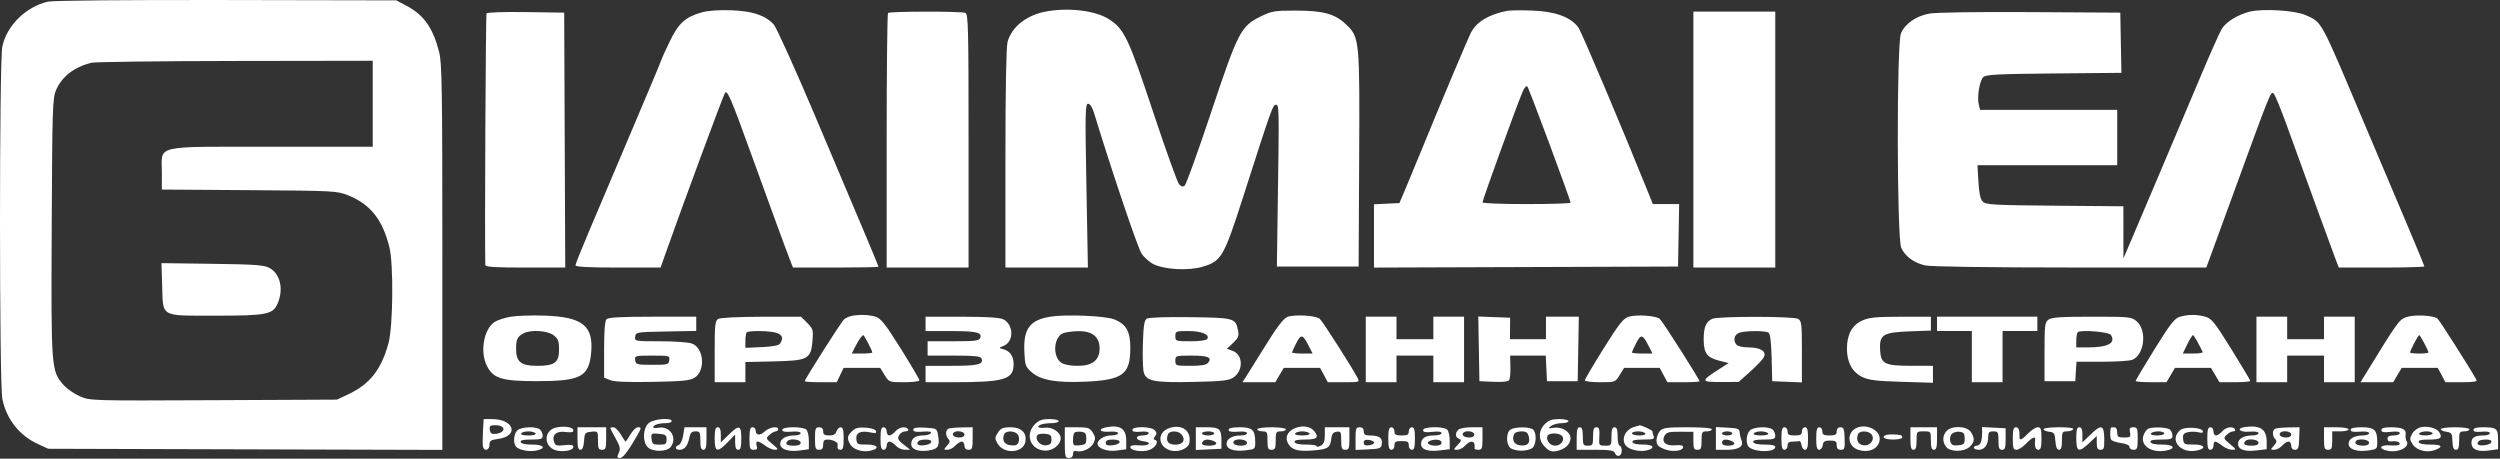 <?xml version="1.0" encoding="UTF-8"?> <svg xmlns="http://www.w3.org/2000/svg" width="1221" height="224" viewBox="0 0 1221 224" fill="none"><rect x="0" y="0" width="1221" height="224" fill="#333333" stroke="none"/><path fill-rule="evenodd" clip-rule="evenodd" d="M23.457 0.793C12.675 3.262 3.338 12.428 1.133 22.708C-0.385 29.79 -0.374 187.549 1.146 194.876C3.202 204.786 9.453 212.688 18.547 216.874L23.547 219.175L119.797 219.454L216.047 219.732V125.598C216.047 43.129 215.852 30.71 214.47 25.379C211.395 13.513 207.039 7.344 198.547 2.832L193.547 0.175L110.547 0.016C61.902 -0.078 25.854 0.244 23.457 0.793ZM342.857 6.01C334.651 8.329 331.372 11.314 327.004 20.444C324.828 24.992 323.047 28.892 323.047 29.111C323.047 29.329 320.408 35.733 317.183 43.341C313.958 50.95 307.609 65.95 303.074 76.675C298.539 87.4 291.728 103.458 287.938 112.36C284.148 121.261 281.047 129.024 281.047 129.61C281.047 130.329 287.796 130.675 301.84 130.675H322.634L325.191 123.425C332.994 101.297 353.444 46.048 354.104 45.31C355.297 43.974 357.113 48.227 366.856 75.175C376.504 101.858 384.416 123.436 386.198 127.925L387.29 130.675H408.168C419.652 130.675 429.047 130.495 429.047 130.274C429.047 129.789 421.804 112.552 398.191 56.847C388.323 33.567 379.191 13.368 377.898 11.961C373.766 7.466 367.523 5.387 357.047 5.019C351.172 4.812 345.757 5.191 342.857 6.01ZM510.391 5.716C501.156 7.544 494.098 13.228 492.091 20.456C491.44 22.799 491.056 43.881 491.053 77.425L491.047 130.675H511.189H531.33L530.597 90.675C529.94 54.863 530.026 50.675 531.416 50.675C532.4 50.675 533.499 52.417 534.414 55.425C542.7 82.67 555.617 120.909 557.501 123.769C558.803 125.745 561.518 128.145 563.533 129.102C569.004 131.697 580.455 132.28 587.241 130.307C596.502 127.615 597.726 125.523 607.059 96.447C621.191 52.421 621.633 51.175 623.13 51.175C624.748 51.175 624.757 51.637 624.065 99.675L623.626 130.175H643.586H663.547L663.811 78.675C664.115 19.418 664.008 18.277 657.605 12.102C652.021 6.717 646.442 5.175 632.547 5.175C622.473 5.176 621.057 5.416 615.729 8.032C606.046 12.786 604.696 15.397 591.515 54.851C585.143 73.923 579.349 90.009 578.64 90.598C577.693 91.383 576.946 91.204 575.829 89.921C574.992 88.961 569.288 73.065 563.152 54.598C551.165 18.521 549.044 14.081 541.516 9.319C534.807 5.074 521.45 3.528 510.391 5.716ZM736.047 5.301C727.225 7.015 721.133 10.674 718.443 15.875C716.901 18.858 703.392 50.939 694.525 72.675C692.17 78.45 688.722 86.775 686.863 91.175L683.484 99.175L677.265 99.473L671.047 99.77V115.229V130.688L745.297 130.431L819.547 130.175L819.823 114.925L820.099 99.675H813.682H807.264L805.755 95.925C792.472 62.926 772.523 15.748 770.872 13.429C767.277 8.38 759.5 5.534 748.245 5.148C742.911 4.965 737.422 5.034 736.047 5.301ZM1098.66 5.726C1092.88 7.175 1087.19 10.707 1085.1 14.137C1084.09 15.808 1079.56 25.95 1075.04 36.675C1063.77 63.428 1045.62 106.278 1040.95 117.175L1037.09 126.175L1037.07 113.463L1037.05 100.752L1003.58 100.463C973.672 100.206 969.936 99.995 968.419 98.477C967.204 97.261 966.59 94.495 966.256 88.727L965.79 80.675H999.919H1034.05V67.175V53.675H1000.57H967.085L966.44 51.104C965.521 47.442 966.797 39.497 968.593 37.699C969.883 36.408 975.162 36.129 1003.11 35.874L1036.1 35.573L1035.82 20.874L1035.55 6.175L991.581 5.914C965.223 5.758 945.439 6.056 942.184 6.657C935.763 7.844 930.393 11.602 928.441 16.275C926.268 21.475 926.399 116.507 928.585 121.114C930.564 125.285 934.79 128.376 940.229 129.63C942.859 130.237 970.553 130.636 1011.06 130.651L1077.57 130.675L1090.45 95.425C1109.51 43.206 1109.08 44.268 1110.54 45.833C1111.22 46.571 1114.06 53.475 1116.84 61.175C1125.8 86 1140.07 125.095 1141.19 127.925L1142.29 130.675H1163.17C1174.65 130.675 1184.05 130.409 1184.05 130.083C1184.05 129.757 1179.81 119.52 1174.64 107.333C1169.46 95.146 1160.29 73.475 1154.25 59.175C1133 8.843 1134.2 11.048 1126.05 7.378C1120.87 5.049 1105.15 4.1 1098.66 5.726ZM237.621 6.555C237.216 7.21 236.69 114.569 237.019 129.425C237.04 130.381 241.63 130.675 256.555 130.675H276.062L275.805 68.425L275.547 6.175L256.869 5.903C246.207 5.748 237.947 6.028 237.621 6.555ZM433.714 6.342C433.347 6.708 433.047 34.833 433.047 68.842V130.675H453.047H473.047V68.782C473.047 13.266 472.884 6.826 471.465 6.282C469.306 5.454 434.547 5.508 433.714 6.342ZM827.047 68.175V130.675H847.047H867.047V68.175V5.675H847.047H827.047V68.175ZM44.547 30.651C36.16 32.807 30.274 37.368 27.4 43.938C25.671 47.891 25.527 52.395 25.255 111.023C24.932 180.356 24.99 181.123 31.066 188.044C32.698 189.902 36.288 192.393 39.045 193.579C44.019 195.719 44.51 195.733 104.302 195.455L164.547 195.175L170.093 192.574C180.635 187.629 186.253 180.481 189.743 167.57C191.984 159.279 192.259 129.02 190.17 120.675C186.803 107.224 180.9 99.792 170.126 95.435C164.685 93.234 163.493 93.171 121.797 92.877L79.047 92.576V84.164C79.047 70.553 74.223 71.675 132.736 71.675H182.047V50.675V29.675L114.797 29.777C77.81 29.834 46.197 30.227 44.547 30.651ZM743.58 44.942C740.336 52.707 724.047 97.667 724.047 98.857C724.047 99.307 733.722 99.675 745.547 99.675C757.372 99.675 767.047 99.37 767.047 98.996C767.047 97.649 746.788 43.152 745.951 42.248C745.449 41.706 744.465 42.825 743.58 44.942ZM79.206 139.564C79.687 155.143 77.955 154.175 105.333 154.175C130.474 154.175 133.348 153.593 135.67 148.035C138.582 141.066 136.843 133.723 131.602 130.85C129.028 129.439 124.634 129.123 103.706 128.847L78.866 128.519L79.206 139.564ZM249.268 154.719C246.365 155.24 242.916 156.37 241.604 157.23C236.278 160.72 234.325 171.722 237.799 178.675C240.903 184.889 245.169 186.178 262.547 186.154C283.544 186.125 287.568 184.024 288.698 172.502C290.009 159.126 284.575 154.76 265.852 154.144C259.634 153.939 252.171 154.198 249.268 154.719ZM415.547 154.399C414.447 154.669 412.984 155.347 412.296 155.906C411.036 156.929 393.047 185.205 393.047 186.162C393.047 186.444 396.564 186.675 400.862 186.675H408.677L410.346 183.175L412.015 179.675H420.949H429.884L432.047 183.175C434.205 186.666 434.229 186.675 441.629 186.675C445.709 186.675 449.047 186.262 449.047 185.758C449.047 185.254 444.965 178.311 439.975 170.331C432.682 158.666 430.3 155.61 427.826 154.748C424.705 153.66 419.19 153.503 415.547 154.399ZM513.159 154.637C503.056 156.236 499.812 160.492 500.283 171.529C500.573 178.331 500.832 179.094 503.739 181.691C508.197 185.675 515.932 187.053 530.187 186.404C548.458 185.572 552.047 182.856 552.047 169.86C552.047 161.915 550.102 158.431 544.315 156.014C540.204 154.296 520.747 153.436 513.159 154.637ZM628.814 154.771C626.844 155.535 623.805 159.506 617.921 169.003C613.433 176.247 609.099 183.187 608.289 184.425L606.817 186.675H614.833H622.849L624.914 183.175L626.98 179.675H635.856H644.732L646.617 183.175L648.502 186.675H656.31C664.087 186.675 664.113 186.666 662.945 184.425C660.228 179.213 645.872 156.775 644.555 155.682C642.609 154.066 632.188 153.463 628.814 154.771ZM795.416 154.705C792.815 155.507 790.739 158.142 783.166 170.256C778.15 178.278 774.047 185.254 774.047 185.758C774.047 186.262 777.385 186.675 781.465 186.675C788.865 186.675 788.889 186.666 791.047 183.175L793.21 179.675H801.901H810.592L812.477 183.175L814.362 186.675H822.204C826.518 186.675 830.047 186.478 830.047 186.237C830.047 185.243 811.986 156.87 810.644 155.756C808.701 154.143 799.334 153.496 795.416 154.705ZM1064.55 154.747C1062.09 155.479 1059.88 158.315 1052.3 170.532C1047.21 178.723 1043.05 185.706 1043.05 186.05C1043.05 186.394 1046.44 186.675 1050.58 186.675H1058.11L1060.18 183.175L1062.24 179.675H1071.05H1079.85L1081.91 183.175L1083.98 186.675H1091.51C1095.66 186.675 1099.05 186.394 1099.05 186.05C1099.05 185.706 1094.88 178.728 1089.8 170.543C1081.57 157.311 1080.16 155.552 1077.05 154.674C1072.89 153.5 1068.66 153.525 1064.55 154.747ZM1175.12 154.922C1171.7 156.176 1170.95 157.224 1155.18 182.925L1152.88 186.675H1160.87H1168.85L1170.91 183.175L1172.98 179.675H1181.79H1190.59L1192.48 183.175L1194.36 186.675H1202.26C1208.29 186.675 1210 186.379 1209.46 185.425C1205.76 178.871 1191.47 156.442 1190.47 155.613C1188.48 153.956 1178.94 153.527 1175.12 154.922ZM296.247 155.875C295.431 156.691 295.047 161.448 295.047 170.754V184.432L297.953 185.636C299.962 186.468 306.381 186.737 318.75 186.507C333.698 186.23 337.079 185.888 339.298 184.433C344.723 180.873 343.761 169.817 337.847 167.755C336.143 167.161 329.159 166.675 322.328 166.675C310.02 166.675 309.911 166.655 310.227 164.425C310.54 162.222 310.858 162.169 325.297 161.898L340.047 161.622V158.148V154.675H318.747C303.514 154.675 297.105 155.017 296.247 155.875ZM350.797 155.755C349.254 156.654 349.047 158.541 349.047 171.725V186.675H356.547H364.047V181.751V176.826L378.022 176.501C394.79 176.11 396.073 175.413 396.83 166.278C397.253 161.177 397.058 160.532 394.244 157.718L391.201 154.675L371.874 154.705C360.616 154.723 351.816 155.161 350.797 155.755ZM452.047 158.175V161.675L464.297 161.69C476.998 161.706 479.767 162.356 478.724 165.074C478.206 166.424 476.146 166.675 465.578 166.675H453.047V170.175V173.675H465.94C475.971 173.675 478.95 173.981 479.362 175.053C480.485 177.979 477.694 178.675 464.847 178.675H452.047V182.675V186.675H465.4C490.667 186.675 495.047 185.363 495.047 177.791C495.047 173.786 493.141 171.237 489.547 170.436C487.763 170.038 487.841 169.868 490.269 168.868C495.269 166.807 495.116 158.534 490.03 155.961C488.318 155.095 482.035 154.7 469.797 154.69L452.047 154.675V158.175ZM560.047 155.62C558.909 156.363 558.464 159.164 558.203 167.231C558.014 173.078 558.145 179.383 558.493 181.241C559.419 186.174 563.111 186.965 583.169 186.531C596.805 186.236 600.1 185.872 602.326 184.412C607.33 181.132 607.191 173.31 602.094 171.387L599.231 170.306L602.261 167.475C604.83 165.076 605.193 164.154 604.647 161.423C603.43 155.339 602.935 155.201 581.264 154.908C569.601 154.75 560.934 155.041 560.047 155.62ZM667.047 170.675V186.675H674.547H682.047V180.175V173.675H691.047H700.047V180.175V186.675H707.547H715.047V170.675V154.675H707.547H700.047V160.175V165.675H691.047H682.047V160.175V154.675H674.547H667.047V170.675ZM722.271 170.382L722.547 186.175L729.457 186.474C733.953 186.669 736.621 186.365 737.091 185.603C737.489 184.96 737.754 182.012 737.681 179.054L737.547 173.675H746.249H754.952L755.249 179.925L755.547 186.175H763.047H770.547L770.822 170.425L771.098 154.675H763.072H755.047V160.175V165.675H746.254H737.462L737.504 160.425L737.547 155.175L729.771 154.882L721.996 154.59L722.271 170.382ZM836.362 155.682C833.237 156.941 832.042 159.78 832.079 165.859C832.119 172.496 833.691 174.64 839.624 176.146L844.267 177.325L839.234 180.555C830.54 186.134 830.641 186.612 840.515 186.575L849.171 186.543L854.859 181.448C857.987 178.646 860.976 175.474 861.501 174.4C862.86 171.616 859.802 169.675 854.056 169.675C851.521 169.675 848.907 169.135 848.247 168.475C846.445 166.673 846.801 163.877 848.981 162.71C851.225 161.509 861.972 161.34 863.762 162.478C864.571 162.992 865.073 167.085 865.262 174.713L865.547 186.175L872.797 186.469L880.047 186.763V171.754C880.047 157.939 879.893 156.663 878.113 155.71C875.748 154.445 839.494 154.42 836.362 155.682ZM909.471 156.57C904.523 158.818 902.046 163.407 902.049 170.326C902.051 176.938 904.636 181.731 909.477 184.093C912.66 185.647 916.318 186.1 928.727 186.477L944.047 186.943V182.809V178.675L933.797 178.66C920.415 178.641 918.644 177.779 918.252 171.097C917.803 163.459 919.575 162.317 932.627 161.834L943.047 161.448V158.062V154.675L928.297 154.697C916.109 154.715 912.839 155.04 909.471 156.57ZM946.047 158.175V161.675H954.547H963.047V174.175V186.675H970.547H978.047V174.175V161.675H986.547H995.047V158.175V154.675H970.547H946.047V158.175ZM1000.49 156.093C998.723 157.382 998.547 158.809 998.547 171.843V186.175H1006.05H1013.55L1013.85 181.425L1014.16 176.675H1026.54C1033.35 176.675 1040 176.262 1041.33 175.758C1047.32 173.479 1048.75 161.397 1043.55 156.927C1041.03 154.76 1040.21 154.675 1021.68 154.675C1006.64 154.675 1002 154.985 1000.49 156.093ZM1102.05 170.675V186.675H1109.55H1117.05V180.175V173.675H1126.05H1135.05V180.175V186.675H1142.55H1150.05V170.675V154.675H1142.55H1135.05V160.175V165.675H1126.05H1117.05V160.175V154.675H1109.55H1102.05V170.675ZM255.547 162.87C252.62 164.53 252.079 165.702 252.062 170.425C252.04 176.749 254.435 178.675 262.324 178.675C270.921 178.675 273.047 177.092 273.047 170.691C273.047 166.62 272.614 165.48 270.412 163.748C267.44 161.409 259.001 160.911 255.547 162.87ZM364.714 162.342C364.347 162.708 364.047 164.556 364.047 166.448V169.887L372.089 169.522C377.821 169.261 380.402 168.728 381.074 167.666C382.649 165.174 382.173 163.673 379.482 162.65C376.585 161.549 365.733 161.322 364.714 162.342ZM519.282 162.712C514.574 164.603 513.935 174.082 518.309 177.146C519.661 178.093 522.709 178.675 526.315 178.675C533.551 178.675 537.047 175.906 537.047 170.175C537.047 164.581 533.512 161.659 526.842 161.738C523.93 161.773 520.528 162.211 519.282 162.712ZM574.047 164.175C574.047 166.618 574.218 166.675 581.488 166.675C586.023 166.675 589.207 166.225 589.641 165.523C590.96 163.388 586.826 161.675 580.356 161.675C574.293 161.675 574.047 161.773 574.047 164.175ZM1014.8 162.249C1014.38 162.667 1014.05 164.508 1014.05 166.342V169.675H1019.42C1029.59 169.675 1033.48 167.616 1030.97 163.558C1030.06 162.079 1016.08 160.948 1014.8 162.249ZM420.294 164.925C419.746 165.613 418.554 167.638 417.646 169.425L415.996 172.675H421.021C423.785 172.675 426.047 172.432 426.047 172.135C426.047 171.335 422.065 163.675 421.649 163.675C421.453 163.675 420.843 164.238 420.294 164.925ZM633.085 167.6C631.964 169.797 631.047 171.838 631.047 172.135C631.047 172.432 633.306 172.675 636.067 172.675H641.088L639.082 168.743C636.263 163.218 635.404 163.054 633.085 167.6ZM799.085 167.6C797.964 169.797 797.047 171.838 797.047 172.135C797.047 172.432 799.306 172.675 802.067 172.675H807.088L805.082 168.743C802.263 163.218 801.404 163.054 799.085 167.6ZM1068.26 168.175L1066.07 172.675H1071.12C1073.89 172.675 1076 172.337 1075.8 171.925C1073.5 167.152 1071.48 163.675 1071.02 163.675C1070.7 163.675 1069.46 165.7 1068.26 168.175ZM1179.07 167.635C1177.96 169.813 1177.05 171.838 1177.05 172.135C1177.05 172.432 1179.07 172.675 1181.55 172.675C1184.02 172.675 1186.05 172.432 1186.05 172.135C1186.05 171.219 1182.03 163.675 1181.55 163.675C1181.29 163.675 1180.18 165.457 1179.07 167.635ZM310.227 175.925C310.528 178.044 311.012 178.175 318.547 178.175C326.082 178.175 326.566 178.044 326.867 175.925C327.177 173.741 326.934 173.675 318.547 173.675C310.16 173.675 309.917 173.741 310.227 175.925ZM574.047 176.175C574.047 178.616 574.222 178.675 581.425 178.675C586.664 178.675 589.152 178.253 590.011 177.219C592.184 174.6 590.09 173.675 581.988 173.675C574.184 173.675 574.047 173.718 574.047 176.175ZM235.886 210.556C235.699 213.79 235.692 217.165 235.87 218.056C236.381 220.612 239.047 219.983 239.047 217.307C239.047 215.28 239.654 214.857 243.262 214.373C253.62 212.984 251.168 204.728 240.386 204.69L236.225 204.675L235.886 210.556ZM316.931 206.568C314.002 208.94 313.659 215.716 316.333 218.389C318.79 220.847 325.797 220.737 327.644 218.211C330.964 213.671 327.143 207.85 321.545 208.92C320.171 209.183 319.047 209.058 319.047 208.643C319.047 207.553 321.761 206.675 325.129 206.675C326.734 206.675 328.047 206.225 328.047 205.675C328.047 203.856 319.425 204.548 316.931 206.568ZM505.502 207.13C500.301 212.33 503.426 220.075 510.726 220.075C514.386 220.075 518.047 217.069 518.047 214.064C518.047 211.207 514.022 208.459 510.449 208.876C506.929 209.287 505.855 208.347 508.629 207.282C509.499 206.948 511.749 206.675 513.629 206.675C515.509 206.675 517.047 206.225 517.047 205.675C517.047 205.125 515.002 204.675 512.502 204.675C509.009 204.675 507.388 205.243 505.502 207.13ZM754.502 207.13C751.207 210.424 751.253 214.972 754.613 218.332C756.676 220.395 757.791 220.776 760.298 220.275C764.336 219.467 767.047 216.964 767.047 214.043C767.047 210.904 762.938 208.317 758.895 208.911C756.044 209.329 755.917 209.243 757.584 208.024C758.599 207.282 760.918 206.675 762.738 206.675C764.558 206.675 766.047 206.225 766.047 205.675C766.047 205.125 764.002 204.675 761.502 204.675C758.009 204.675 756.388 205.243 754.502 207.13ZM239.231 209.925C239.48 211.661 240.119 212.111 242.029 211.896C247.261 211.307 247.166 207.675 241.918 207.675C239.367 207.675 238.957 208.018 239.231 209.925ZM271.252 208.902C265.962 210.273 265.408 217.123 270.394 219.513C273.696 221.095 280.047 220.266 280.047 218.253C280.047 217.27 278.893 217.051 275.652 217.416C271.798 217.85 271.172 217.645 270.569 215.745C269.482 212.321 271.798 210.378 276.256 210.976C278.949 211.337 280.047 211.111 280.047 210.193C280.047 208.534 275.34 207.842 271.252 208.902ZM540.547 208.635C535.996 209.484 536.961 211.178 541.797 210.829C544.355 210.644 546.047 210.951 546.047 211.599C546.047 212.191 544.504 212.675 542.618 212.675C539.381 212.675 536.047 214.729 536.047 216.723C536.047 218.995 540.769 220.675 545.378 220.043L550.047 219.403V215.162C550.047 209.421 547.119 207.409 540.547 208.635ZM571.12 209.054C564.997 211.093 565.368 218.188 571.692 220.002C575.433 221.075 580.338 219.118 580.873 216.338C582.004 210.465 577.34 206.981 571.12 209.054ZM632.392 209.15C628.518 210.806 627.338 213.943 629.403 217.096C631.247 219.91 634.485 220.627 642.195 219.928C648.649 219.343 649.711 218.58 650.209 214.175C650.459 211.954 651.131 211.092 652.797 210.855C654.849 210.564 655.047 210.939 655.047 215.105C655.047 219.008 655.339 219.675 657.047 219.675C658.805 219.675 659.047 219.008 659.047 214.175V208.675H653.047H647.047V212.64C647.047 215.581 646.531 216.881 645.047 217.675C643.947 218.264 643.047 218.373 643.047 217.917C643.047 217.462 640.728 217.109 637.894 217.132C634.636 217.159 632.583 216.716 632.311 215.925C632 215.023 633.434 214.675 637.464 214.675C643.295 214.675 644.332 213.673 641.797 210.486C639.962 208.179 635.985 207.614 632.392 209.15ZM798.547 208.394C794.071 209.485 791.696 214.002 793.833 217.362C795.107 219.367 800.115 220.753 803.67 220.086C808.802 219.123 807.908 217.038 802.396 217.112C799.524 217.151 797.58 216.697 797.313 215.925C797 215.021 798.454 214.675 802.571 214.675C807.349 214.675 808.164 214.421 807.654 213.093C807.32 212.223 807.047 211.142 807.047 210.691C807.047 210.045 801.051 207.327 800.648 207.791C800.592 207.855 799.647 208.126 798.547 208.394ZM907.271 208.788C901.821 210.804 901.989 217.841 907.531 219.67C913.022 221.482 918.047 218.896 918.047 214.259C918.047 210.11 911.998 207.039 907.271 208.788ZM1096.8 208.486C1091.95 209.053 1093.58 211.227 1098.55 210.832C1101.37 210.607 1103.05 210.883 1103.05 211.574C1103.05 212.18 1101.67 212.675 1099.98 212.675C1095.89 212.675 1093.05 214.313 1093.05 216.675C1093.05 219.526 1096.14 220.688 1101.92 220.004L1107.05 219.396V215.727C1107.05 209.766 1104.03 207.639 1096.8 208.486ZM1182.58 208.612C1180.8 208.954 1179.03 210.232 1178.14 211.813C1176.82 214.168 1176.84 214.714 1178.35 217.013C1180.32 220.028 1185.32 221.283 1189.31 219.766C1193.54 218.155 1192.56 217.085 1186.89 217.132C1183.64 217.159 1181.58 216.716 1181.31 215.925C1181 215.023 1182.43 214.675 1186.46 214.675C1192.02 214.675 1193.08 213.855 1191.26 210.988C1190.09 209.143 1185.85 207.983 1182.58 208.612ZM252.618 210.246C250.739 212.126 250.545 217.035 252.297 218.415C254.295 219.988 258.598 220.715 261.949 220.045C267.044 219.026 265.674 217.084 259.894 217.132C256.636 217.159 254.583 216.716 254.311 215.925C254 215.023 255.434 214.675 259.464 214.675C264.174 214.675 265.047 214.393 265.047 212.875C265.047 211.885 264.507 210.535 263.847 209.875C262.096 208.124 254.489 208.375 252.618 210.246ZM282.047 214.175C282.047 218.3 282.408 219.675 283.49 219.675C284.472 219.675 285.03 218.319 285.24 215.425C285.528 211.436 285.746 211.156 288.797 210.862C292.035 210.549 292.047 210.566 292.047 215.112C292.047 219.008 292.339 219.675 294.047 219.675C295.805 219.675 296.047 219.008 296.047 214.175V208.675H289.047H282.047V214.175ZM298.047 209.049C298.047 209.255 299.229 211.538 300.674 214.123C302.867 218.047 303.118 219.223 302.195 221.249C301.251 223.322 301.349 223.675 302.868 223.675C304.003 223.675 306.163 221.141 308.846 216.662C313.593 208.737 313.614 208.675 311.513 208.675C310.67 208.675 309.05 210.25 307.914 212.175C306.779 214.1 305.713 215.675 305.547 215.675C305.381 215.675 304.315 214.1 303.18 212.175C302.044 210.25 300.424 208.675 299.581 208.675C298.737 208.675 298.047 208.843 298.047 209.049ZM333.657 212.713C333.302 214.934 332.344 217.007 331.529 217.32C329.429 218.126 329.689 219.675 331.925 219.675C334.341 219.675 335.875 217.783 336.666 213.83C337.161 211.353 337.807 210.675 339.672 210.675C341.82 210.675 342.047 211.105 342.047 215.175C342.047 218.508 342.436 219.675 343.547 219.675C344.699 219.675 345.047 218.397 345.047 214.175V208.675H339.675H334.303L333.657 212.713ZM349.047 214.175C349.047 220.877 350.31 221.229 355.433 215.954L359.047 212.233V215.954C359.047 218.595 359.482 219.675 360.547 219.675C361.699 219.675 362.047 218.397 362.047 214.175C362.047 207.559 361.065 207.275 355.839 212.378L352.047 216.081V212.378C352.047 209.753 351.61 208.675 350.547 208.675C349.395 208.675 349.047 209.953 349.047 214.175ZM366.047 214.175C366.047 219.068 366.275 219.675 368.114 219.675C369.727 219.675 370.042 219.235 369.547 217.675C369.161 216.46 369.367 215.675 370.072 215.675C370.71 215.675 372.376 216.575 373.774 217.675C375.173 218.775 377.269 219.663 378.432 219.648C380.302 219.624 380.162 219.302 377.227 216.867C373.993 214.184 373.956 214.067 375.806 212.393C376.85 211.448 378.232 210.675 378.876 210.675C379.52 210.675 380.047 210.225 380.047 209.675C380.047 207.895 375.74 208.615 373.435 210.78C371.122 212.953 369.047 212.64 369.047 210.116C369.047 209.323 368.372 208.675 367.547 208.675C366.395 208.675 366.047 209.953 366.047 214.175ZM382.047 209.932C382.047 210.809 383.41 211.081 386.547 210.832C389.372 210.607 391.047 210.883 391.047 211.574C391.047 212.18 389.667 212.675 387.981 212.675C383.853 212.675 381.047 214.318 381.047 216.735C381.047 219.419 384.992 220.781 390.558 220.018L395.047 219.403V215.239C395.047 212.949 394.507 210.535 393.847 209.875C392.197 208.225 382.047 208.275 382.047 209.932ZM398.047 214.175C398.047 219.008 398.289 219.675 400.047 219.675C401.514 219.675 402.047 219.008 402.047 217.175C402.047 215.245 402.56 214.678 404.297 214.69C406.678 214.707 409.276 215.967 409.132 217.037C408.864 219.042 409.203 219.675 410.547 219.675C411.699 219.675 412.047 218.397 412.047 214.175C412.047 210.068 411.684 208.675 410.614 208.675C409.826 208.675 408.896 209.575 408.547 210.675C408.102 212.076 407.034 212.675 404.98 212.675C402.714 212.675 402.047 212.22 402.047 210.675C402.047 209.342 401.38 208.675 400.047 208.675C398.289 208.675 398.047 209.342 398.047 214.175ZM416.1 210.622C413.77 212.952 413.604 213.98 415.108 216.789C416.529 219.444 420.793 220.945 424.787 220.196C429.929 219.231 428.87 217.038 423.297 217.112C418.877 217.171 418.526 216.99 418.239 214.511C417.873 211.349 420.39 210.152 425.188 211.206C427.553 211.725 428.179 211.566 427.837 210.53C427.569 209.715 425.55 209.054 422.771 208.872C419.18 208.637 417.696 209.026 416.1 210.622ZM430.047 214.175C430.047 218.397 430.395 219.675 431.547 219.675C432.38 219.675 433.047 218.786 433.047 217.675C433.047 216.575 433.652 215.675 434.392 215.675C435.132 215.675 436.552 216.575 437.547 217.675C438.542 218.775 440.525 219.67 441.952 219.664L444.547 219.653L441.3 217.093C438.599 214.965 438.226 214.209 439.085 212.605C439.653 211.543 441.028 210.675 442.141 210.675C443.254 210.675 443.887 210.225 443.547 209.675C442.517 208.009 439.133 208.552 437.315 210.675C436.373 211.775 435.028 212.675 434.325 212.675C433.622 212.675 433.047 211.775 433.047 210.675C433.047 209.564 432.38 208.675 431.547 208.675C430.395 208.675 430.047 209.953 430.047 214.175ZM446.047 209.882C446.047 210.823 447.344 211.086 450.675 210.821C453.888 210.566 455.092 210.793 454.616 211.564C454.238 212.175 452.471 212.675 450.688 212.675C447.081 212.675 445.047 214.177 445.047 216.84C445.047 219.473 448.328 220.735 453.373 220.044C458.274 219.372 459.123 217.953 458.078 212.175C457.558 209.298 457.299 209.163 451.791 208.875C447.576 208.655 446.047 208.923 446.047 209.882ZM463.297 209.337C461.719 209.974 461.677 212.905 463.223 214.451C464.125 215.353 463.972 216.1 462.568 217.651C460.788 219.619 460.793 219.675 462.737 219.675C463.837 219.675 465.552 218.775 466.547 217.675C467.542 216.575 468.962 215.675 469.702 215.675C470.442 215.675 471.047 216.575 471.047 217.675C471.047 219.008 471.714 219.675 473.047 219.675C474.805 219.675 475.047 219.008 475.047 214.175V208.675L469.797 208.754C466.91 208.797 463.985 209.06 463.297 209.337ZM487.38 211.29C485.849 213.626 485.822 214.184 487.127 216.509C490.301 222.164 500.185 221.316 500.872 215.329C501.356 211.111 498.626 208.675 493.415 208.675C489.858 208.675 488.79 209.138 487.38 211.29ZM520.047 216.175C520.047 223.008 520.225 223.675 522.047 223.675C523.348 223.675 524.047 223.008 524.047 221.769C524.047 220.433 524.58 220.002 525.827 220.328C528.637 221.062 532.966 218.947 534.201 216.236C535.109 214.243 535.004 213.259 533.666 211.216C532.19 208.964 531.322 208.675 526.024 208.675H520.047V216.175ZM553.047 209.951C553.047 210.837 554.27 211.111 557.047 210.846C559.531 210.61 561.047 210.884 561.047 211.57C561.047 212.178 559.659 212.675 557.964 212.675C554.138 212.675 554.481 215.031 558.374 215.491C563.031 216.043 561.356 217.901 556.547 217.518C553.492 217.276 552.047 217.55 552.047 218.372C552.047 220.103 558.063 220.999 561.333 219.756C564.358 218.606 566.152 215.543 564.185 214.888C563.251 214.576 563.238 214.15 564.128 213.078C565.017 212.006 564.998 211.321 564.047 210.175C562.452 208.253 553.047 208.062 553.047 209.951ZM584.047 214.223V219.77L590.297 219.473L596.547 219.175V215.175C596.547 209.532 595.608 208.675 589.425 208.675H584.047V214.223ZM600.047 209.932C600.047 210.809 601.41 211.081 604.547 210.832C607.372 210.607 609.047 210.883 609.047 211.574C609.047 212.18 607.667 212.675 605.981 212.675C601.853 212.675 599.047 214.318 599.047 216.735C599.047 219.391 602.547 220.598 608.348 219.945C612.932 219.428 613.047 219.331 613.047 215.979C613.047 209.99 611.691 208.675 605.512 208.675C601.79 208.675 600.047 209.076 600.047 209.932ZM614.047 209.675C614.047 210.225 615.172 210.675 616.547 210.675C618.843 210.675 619.047 211.042 619.047 215.175C619.047 219.008 619.343 219.675 621.047 219.675C622.751 219.675 623.047 219.008 623.047 215.175C623.047 211.042 623.251 210.675 625.547 210.675C626.922 210.675 628.047 210.225 628.047 209.675C628.047 209.104 625.047 208.675 621.047 208.675C617.047 208.675 614.047 209.104 614.047 209.675ZM662.047 214.223V219.77L668.297 219.473C674.023 219.2 674.575 218.975 674.884 216.788C675.291 213.914 673.65 212.711 669.297 212.69C666.719 212.678 666.047 212.262 666.047 210.675C666.047 209.342 665.38 208.675 664.047 208.675C662.287 208.675 662.047 209.342 662.047 214.223ZM678.047 214.175C678.047 218.397 678.395 219.675 679.547 219.675C680.38 219.675 681.047 218.786 681.047 217.675C681.047 215.718 681.502 215.425 684.547 215.425C687.592 215.425 688.047 215.718 688.047 217.675C688.047 218.786 688.714 219.675 689.547 219.675C690.699 219.675 691.047 218.397 691.047 214.175C691.047 209.953 690.699 208.675 689.547 208.675C688.714 208.675 688.047 209.564 688.047 210.675C688.047 212.294 687.38 212.675 684.547 212.675C681.714 212.675 681.047 212.294 681.047 210.675C681.047 209.564 680.38 208.675 679.547 208.675C678.395 208.675 678.047 209.953 678.047 214.175ZM695.047 210.052C695.047 211.093 696.147 211.305 699.547 210.922C702.525 210.586 704.047 210.797 704.047 211.545C704.047 212.187 702.405 212.675 700.247 212.675C696.122 212.675 694.047 214.069 694.047 216.84C694.047 219.532 697.253 220.675 702.921 220.004L708.047 219.396V215.236C708.047 212.947 707.507 210.535 706.847 209.875C705.104 208.132 695.047 208.283 695.047 210.052ZM712.247 209.875C710.582 211.54 710.748 213.623 712.601 214.334C713.921 214.841 713.819 215.288 711.927 217.303C709.756 219.613 709.751 219.675 711.718 219.675C712.828 219.675 714.552 218.775 715.547 217.675C718.338 214.592 720.747 215.244 720.165 218.925C720.1 219.337 720.947 219.675 722.047 219.675C723.805 219.675 724.047 219.008 724.047 214.175V208.675H718.747C715.832 208.675 712.907 209.215 712.247 209.875ZM737.797 209.755C735.543 211.068 735.462 216.945 737.673 218.78C738.568 219.522 740.986 220.13 743.047 220.13C745.108 220.13 747.526 219.522 748.421 218.78C750.319 217.205 750.586 211.614 748.847 209.875C747.393 208.421 740.222 208.343 737.797 209.755ZM770.047 214.175V219.675H779.078C786.184 219.675 788.233 219.995 788.685 221.175C789.631 223.639 792.047 222.921 792.047 220.175C792.047 218.8 791.597 217.675 791.047 217.675C790.497 217.675 790.047 215.65 790.047 213.175C790.047 209.842 789.658 208.675 788.547 208.675C787.436 208.675 787.047 209.842 787.047 213.175C787.047 217.533 786.95 217.675 783.97 217.675C781.129 217.675 780.907 217.426 781.072 214.425C781.347 209.388 781.158 208.675 779.547 208.675C778.436 208.675 778.047 209.842 778.047 213.175C778.047 217.308 777.843 217.675 775.547 217.675C773.251 217.675 773.047 217.308 773.047 213.175C773.047 209.842 772.658 208.675 771.547 208.675C770.395 208.675 770.047 209.953 770.047 214.175ZM810.702 210.504C809.792 211.51 809.047 213.558 809.047 215.055C809.047 217.236 809.764 218.077 812.651 219.283C816.538 220.907 822.047 220.342 822.047 218.319C822.047 217.536 820.731 217.248 818.241 217.485C813.6 217.928 811.319 215.905 812.973 212.814C813.872 211.134 815.05 210.83 820.542 210.862L827.047 210.9V215.287C827.047 219.008 827.351 219.675 829.047 219.675C830.751 219.675 831.047 219.008 831.047 215.175C831.047 211.042 831.251 210.675 833.547 210.675C834.922 210.675 836.047 210.225 836.047 209.675C836.047 209.065 831.432 208.675 824.202 208.675C813.997 208.675 812.128 208.928 810.702 210.504ZM838.047 214.125V219.675H843.425C849.299 219.675 851.823 217.989 850.515 214.938C850.1 213.968 849.712 212.275 849.653 211.175C849.562 209.457 848.737 209.133 843.797 208.875L838.047 208.575V214.125ZM854.618 210.246C852.738 212.127 852.546 217.027 854.297 218.437C857.532 221.043 867.047 220.921 867.047 218.274C867.047 217.509 865.221 217.105 861.894 217.132C858.636 217.159 856.583 216.716 856.311 215.925C856 215.023 857.434 214.675 861.464 214.675C866.174 214.675 867.047 214.393 867.047 212.875C867.047 211.885 866.507 210.535 865.847 209.875C864.096 208.124 856.489 208.375 854.618 210.246ZM870.047 214.175C870.047 218.397 870.395 219.675 871.547 219.675C872.38 219.675 873.047 218.786 873.047 217.675C873.047 216.208 873.714 215.675 875.547 215.675C876.922 215.675 878.384 215.562 878.797 215.425C879.21 215.288 879.691 216.187 879.867 217.425C880.042 218.663 880.83 219.675 881.617 219.675C882.684 219.675 883.047 218.278 883.047 214.175C883.047 209.953 882.699 208.675 881.547 208.675C880.714 208.675 880.047 209.564 880.047 210.675C880.047 212.294 879.38 212.675 876.547 212.675C873.714 212.675 873.047 212.294 873.047 210.675C873.047 209.564 872.38 208.675 871.547 208.675C870.395 208.675 870.047 209.953 870.047 214.175ZM887.047 214.175C887.047 218.278 887.41 219.675 888.477 219.675C889.264 219.675 890.052 218.663 890.227 217.425C890.484 215.619 891.188 215.175 893.797 215.175C896.501 215.175 897.047 215.553 897.047 217.425C897.047 219.018 897.639 219.675 899.072 219.675C900.883 219.675 901.079 219.091 900.918 214.175C900.767 209.56 900.441 208.675 898.893 208.675C897.714 208.675 897.047 209.397 897.047 210.675C897.047 212.294 896.38 212.675 893.547 212.675C890.714 212.675 890.047 212.294 890.047 210.675C890.047 209.564 889.38 208.675 888.547 208.675C887.395 208.675 887.047 209.953 887.047 214.175ZM933.047 214.175C933.047 218.397 933.395 219.675 934.547 219.675C935.658 219.675 936.047 218.508 936.047 215.175C936.047 210.699 936.066 210.675 939.547 210.675C943.028 210.675 943.047 210.699 943.047 215.175C943.047 218.508 943.436 219.675 944.547 219.675C945.699 219.675 946.047 218.397 946.047 214.175V208.675H939.547H933.047V214.175ZM950.702 210.504C948.678 212.741 948.582 215.657 950.45 218.211C952.344 220.802 959.121 220.823 961.967 218.247C964.448 216.002 964.597 213.905 962.49 210.898C960.456 207.994 953.193 207.751 950.702 210.504ZM968.047 211.543C968.047 215.518 967.13 217.675 965.44 217.675C964.674 217.675 964.047 218.125 964.047 218.675C964.047 219.225 965.156 219.675 966.512 219.675C969.272 219.675 971.047 217.157 971.047 213.241C971.047 211.171 971.53 210.675 973.547 210.675C975.843 210.675 976.047 211.042 976.047 215.175C976.047 218.794 976.39 219.675 977.797 219.675C979.241 219.675 979.547 218.758 979.547 214.425V209.175L973.797 208.875L968.047 208.575V211.543ZM983.047 214.175C983.047 218.819 983.329 219.675 984.86 219.675C985.857 219.675 987.966 218.325 989.547 216.675C992.583 213.506 994.242 212.85 993.972 214.925C993.581 217.941 994.156 219.675 995.547 219.675C996.699 219.675 997.047 218.397 997.047 214.175C997.047 209.531 996.765 208.675 995.234 208.675C994.237 208.675 992.128 210.025 990.547 211.675C987.453 214.905 986.242 215.405 986.316 213.425C986.44 210.081 985.916 208.675 984.547 208.675C983.395 208.675 983.047 209.953 983.047 214.175ZM998.047 209.609C998.047 210.122 999.284 210.685 1000.8 210.859C1003.26 211.142 1003.58 211.622 1003.85 215.425C1004.06 218.319 1004.62 219.675 1005.6 219.675C1006.65 219.675 1007.05 218.429 1007.05 215.175C1007.05 211.071 1007.26 210.675 1009.49 210.675C1010.83 210.675 1012.21 210.225 1012.55 209.675C1012.94 209.042 1010.39 208.675 1005.61 208.675C1001.45 208.675 998.047 209.095 998.047 209.609ZM1014.05 214.175C1014.05 220.798 1015.28 221.207 1020.48 216.307L1024.05 212.939V216.307C1024.05 218.934 1024.46 219.675 1025.92 219.675C1027.54 219.675 1027.79 218.916 1027.72 214.175C1027.62 207.44 1026.26 207.085 1020.84 212.378L1017.05 216.081V212.378C1017.05 209.753 1016.61 208.675 1015.55 208.675C1014.39 208.675 1014.05 209.953 1014.05 214.175ZM1030.96 208.925C1030.47 210.415 1030.53 213.841 1031.07 214.716C1031.45 215.327 1033.62 216.077 1035.9 216.382C1038.47 216.727 1040.05 217.458 1040.05 218.307C1040.05 219.059 1040.95 219.675 1042.05 219.675C1043.8 219.675 1044.05 219.008 1044.05 214.175C1044.05 209.241 1043.83 208.675 1041.93 208.675C1040.21 208.675 1039.9 209.145 1040.29 211.175C1040.72 213.441 1040.45 213.675 1037.41 213.675C1034.49 213.675 1034.05 213.346 1034.05 211.175C1034.05 209.619 1033.48 208.675 1032.55 208.675C1031.72 208.675 1031.01 208.788 1030.96 208.925ZM1049.23 209.359C1048.51 209.648 1047.48 211.023 1046.96 212.415C1045 217.553 1050.74 221.487 1058.05 220.025C1063.06 219.022 1061.62 217.085 1055.89 217.132C1052.64 217.159 1050.58 216.716 1050.31 215.925C1050 215.023 1051.43 214.675 1055.46 214.675C1060.17 214.675 1061.05 214.393 1061.05 212.875C1061.05 211.885 1060.51 210.535 1059.85 209.875C1058.66 208.685 1051.76 208.349 1049.23 209.359ZM1064.98 209.93C1059.22 214.521 1064.58 221.603 1072.67 220.086C1077.85 219.114 1076.89 217.038 1071.3 217.112C1066.85 217.171 1066.53 216.999 1066.23 214.46C1065.98 212.257 1066.4 211.623 1068.48 211.101C1069.89 210.748 1072.22 210.752 1073.64 211.11C1075.53 211.583 1076.13 211.406 1075.82 210.469C1075.25 208.745 1066.99 208.334 1064.98 209.93ZM1078.05 214.175C1078.05 218.397 1078.39 219.675 1079.55 219.675C1080.38 219.675 1081.05 218.786 1081.05 217.675C1081.05 216.575 1081.44 215.675 1081.91 215.675C1082.39 215.675 1083.92 216.575 1085.32 217.675C1086.72 218.775 1088.9 219.675 1090.17 219.675C1092.32 219.675 1092.26 219.497 1089.12 216.881C1085.97 214.247 1085.88 213.989 1087.48 212.381C1088.42 211.443 1089.86 210.675 1090.68 210.675C1091.5 210.675 1091.89 210.225 1091.55 209.675C1090.52 208.009 1087.13 208.552 1085.31 210.675C1084.37 211.775 1083.03 212.675 1082.32 212.675C1081.62 212.675 1081.05 211.775 1081.05 210.675C1081.05 209.564 1080.38 208.675 1079.55 208.675C1078.39 208.675 1078.05 209.953 1078.05 214.175ZM1111.3 209.337C1109.72 209.974 1109.68 212.905 1111.22 214.451C1112.12 215.353 1111.97 216.1 1110.57 217.651C1108.79 219.619 1108.79 219.675 1110.74 219.675C1111.84 219.675 1113.55 218.775 1114.55 217.675C1115.54 216.575 1116.96 215.675 1117.7 215.675C1118.44 215.675 1119.05 216.575 1119.05 217.675C1119.05 218.953 1119.71 219.675 1120.89 219.675C1122.44 219.675 1122.77 218.79 1122.92 214.175L1123.1 208.675L1117.82 208.754C1114.92 208.797 1111.98 209.06 1111.3 209.337ZM1135.05 214.175C1135.05 219.008 1135.29 219.675 1137.05 219.675C1138.75 219.675 1139.05 219.008 1139.05 215.175V210.675H1143.05C1145.25 210.675 1147.05 210.225 1147.05 209.675C1147.05 209.119 1144.38 208.675 1141.05 208.675H1135.05V214.175ZM1148.05 209.932C1148.05 210.809 1149.41 211.081 1152.55 210.832C1155.37 210.607 1157.05 210.883 1157.05 211.574C1157.05 212.18 1155.67 212.675 1153.98 212.675C1149.85 212.675 1147.05 214.318 1147.05 216.735C1147.05 219.419 1150.99 220.781 1156.56 220.018C1160.88 219.425 1161.05 219.279 1161.05 215.973C1161.05 209.99 1159.69 208.675 1153.51 208.675C1149.79 208.675 1148.05 209.076 1148.05 209.932ZM1163.05 210.052C1163.05 211.093 1164.15 211.305 1167.55 210.922C1170.52 210.586 1172.05 210.797 1172.05 211.545C1172.05 212.166 1170.7 212.675 1169.05 212.675C1167.01 212.675 1166.05 213.17 1166.05 214.219C1166.05 215.068 1166.61 215.69 1167.3 215.6C1170.06 215.242 1172.05 215.734 1172.05 216.776C1172.05 217.467 1170.37 217.743 1167.55 217.518C1162.2 217.093 1161.21 219.239 1166.31 220.196C1171.65 221.198 1177.18 218.29 1175.38 215.425C1174.95 214.738 1174.74 213.326 1174.91 212.287C1175.34 209.694 1173.39 208.708 1167.8 208.69C1164.42 208.679 1163.05 209.074 1163.05 210.052ZM1192.05 209.609C1192.05 210.122 1193.28 210.685 1194.78 210.859C1196.71 211.081 1197.55 211.769 1197.61 213.175C1197.87 218.703 1198.16 219.675 1199.55 219.675C1200.66 219.675 1201.05 218.508 1201.05 215.175C1201.05 211.042 1201.25 210.675 1203.55 210.675C1204.92 210.675 1206.05 210.225 1206.05 209.675C1206.05 209.104 1203.05 208.675 1199.05 208.675C1195.2 208.675 1192.05 209.095 1192.05 209.609ZM1208.05 209.951C1208.05 210.837 1209.27 211.111 1212.05 210.846C1214.53 210.61 1216.05 210.884 1216.05 211.57C1216.05 212.178 1214.73 212.675 1213.13 212.675C1208.7 212.675 1207.05 213.649 1207.05 216.247C1207.05 219.464 1209.98 220.783 1215.47 220.031L1220.05 219.403V214.646C1220.05 209.236 1219.33 208.675 1212.46 208.675C1209.55 208.675 1208.05 209.109 1208.05 209.951ZM254.547 211.675C254.173 212.28 255.556 212.675 258.047 212.675C260.538 212.675 261.921 212.28 261.547 211.675C261.207 211.125 259.632 210.675 258.047 210.675C256.462 210.675 254.887 211.125 254.547 211.675ZM465.741 211.314C464.607 212.448 466.097 213.675 468.606 213.675C470.109 213.675 471.047 213.099 471.047 212.175C471.047 210.678 467.029 210.027 465.741 211.314ZM490.431 212.117C489.27 215.142 490.513 217.17 493.72 217.482C496.201 217.723 497.019 217.339 497.544 215.684C497.915 214.516 497.676 212.933 497.007 212.127C495.454 210.255 491.148 210.248 490.431 212.117ZM524.76 211.296C524.368 211.688 524.047 213.312 524.047 214.905C524.047 217.571 524.306 217.777 527.297 217.488C530.172 217.211 530.547 216.829 530.547 214.175C530.547 211.708 530.097 211.122 528.01 210.879C526.614 210.716 525.151 210.904 524.76 211.296ZM570.431 212.117C569.186 215.361 570.482 217.175 574.047 217.175C577.848 217.175 579.234 214.81 577.007 212.127C575.454 210.255 571.148 210.248 570.431 212.117ZM587.047 211.675C587.047 212.225 588.397 212.675 590.047 212.675C591.697 212.675 593.047 212.225 593.047 211.675C593.047 211.125 591.697 210.675 590.047 210.675C588.397 210.675 587.047 211.125 587.047 211.675ZM632.547 211.675C632.173 212.28 633.556 212.675 636.047 212.675C638.538 212.675 639.921 212.28 639.547 211.675C639.207 211.125 637.632 210.675 636.047 210.675C634.462 210.675 632.887 211.125 632.547 211.675ZM714.741 211.314C713.607 212.448 715.097 213.675 717.606 213.675C719.109 213.675 720.047 213.099 720.047 212.175C720.047 210.678 716.029 210.027 714.741 211.314ZM739.431 212.117C738.321 215.01 739.522 217.17 742.427 217.503C746.072 217.921 747.474 216.511 746.655 213.248C746.14 211.196 745.399 210.675 742.997 210.675C741.296 210.675 739.743 211.303 739.431 212.117ZM797.047 211.675C797.047 212.225 798.649 212.675 800.606 212.675C802.724 212.675 803.915 212.27 803.547 211.675C803.207 211.125 801.606 210.675 799.988 210.675C798.37 210.675 797.047 211.125 797.047 211.675ZM841.047 211.675C841.047 212.225 842.172 212.675 843.547 212.675C844.922 212.675 846.047 212.225 846.047 211.675C846.047 211.125 844.922 210.675 843.547 210.675C842.172 210.675 841.047 211.125 841.047 211.675ZM856.547 211.675C856.173 212.28 857.556 212.675 860.047 212.675C862.538 212.675 863.921 212.28 863.547 211.675C863.207 211.125 861.632 210.675 860.047 210.675C858.462 210.675 856.887 211.125 856.547 211.675ZM907.431 212.117C906.352 214.929 907.524 217.17 910.238 217.485C913.546 217.868 915.935 214.45 913.994 212.111C912.451 210.252 908.145 210.256 907.431 212.117ZM953.129 212.076C952.425 212.924 952.173 214.496 952.55 215.684C953.075 217.34 953.893 217.723 956.382 217.482C959.164 217.212 959.547 216.812 959.547 214.175C959.547 211.693 959.101 211.123 956.961 210.874C955.539 210.709 953.815 211.25 953.129 212.076ZM1050.55 211.675C1050.18 212.27 1051.37 212.675 1053.49 212.675C1055.44 212.675 1057.05 212.225 1057.05 211.675C1057.05 211.125 1055.72 210.675 1054.11 210.675C1052.49 210.675 1050.89 211.125 1050.55 211.675ZM1113.74 211.314C1112.61 212.448 1114.1 213.675 1116.61 213.675C1118.11 213.675 1119.05 213.099 1119.05 212.175C1119.05 210.678 1115.03 210.027 1113.74 211.314ZM1181.55 211.675C1181.18 212.27 1182.37 212.675 1184.49 212.675C1186.44 212.675 1188.05 212.225 1188.05 211.675C1188.05 211.125 1186.72 210.675 1185.11 210.675C1183.49 210.675 1181.89 211.125 1181.55 211.675ZM318.224 214.36C318.51 216.849 318.952 217.175 322.047 217.175C325.114 217.175 325.547 216.865 325.547 214.675C325.547 212.499 325.051 212.134 321.724 211.86C318.062 211.559 317.915 211.664 318.224 214.36ZM506.595 212.598C505.31 214.676 508.049 217.81 510.864 217.485C512.977 217.241 513.547 216.643 513.547 214.675C513.547 212.601 513.009 212.123 510.391 211.869C508.655 211.7 506.947 212.028 506.595 212.598ZM755.765 212.925C754.984 215.106 757.029 217.675 759.547 217.675C762.446 217.675 764.535 214.563 762.8 212.828C761.259 211.287 756.328 211.355 755.765 212.925ZM921.297 212.418C918.473 213.376 920.343 214.675 924.547 214.675C927.022 214.675 929.047 214.225 929.047 213.675C929.047 213.125 928.71 212.605 928.297 212.518C926.271 212.096 922.41 212.04 921.297 212.418ZM384.714 215.342C383.219 216.836 384.238 217.675 387.547 217.675C389.991 217.675 391.047 217.223 391.047 216.175C391.047 214.646 386.065 213.99 384.714 215.342ZM448.714 215.342C447.185 216.871 448.248 217.782 451.22 217.488C455.358 217.08 456.278 214.675 452.297 214.675C450.693 214.675 449.08 214.975 448.714 215.342ZM540.047 216.238C540.047 217.394 540.875 217.72 543.22 217.488C547.804 217.036 548.149 214.675 543.63 214.675C541.047 214.675 540.047 215.111 540.047 216.238ZM587.714 215.342C586.219 216.836 587.238 217.675 590.547 217.675C594.169 217.675 595.235 216.345 592.465 215.282C590.397 214.488 588.544 214.512 587.714 215.342ZM602.741 215.314C601.531 216.525 603.171 217.675 606.106 217.675C608.054 217.675 609.047 217.168 609.047 216.175C609.047 214.663 604.072 213.984 602.741 215.314ZM666.047 216.175C666.047 217.339 666.774 217.717 668.578 217.491C669.97 217.317 671.109 216.725 671.109 216.175C671.109 215.625 669.97 215.033 668.578 214.859C666.774 214.633 666.047 215.011 666.047 216.175ZM698.291 215.339C696.188 216.187 697.982 217.675 701.106 217.675C703.054 217.675 704.047 217.168 704.047 216.175C704.047 214.703 700.975 214.257 698.291 215.339ZM841.047 216.175C841.047 217.175 842.047 217.675 844.047 217.675C847.253 217.675 848.077 216.284 845.465 215.282C842.785 214.254 841.047 214.605 841.047 216.175ZM1096.71 215.342C1095.22 216.836 1096.24 217.675 1099.55 217.675C1101.99 217.675 1103.05 217.223 1103.05 216.175C1103.05 214.646 1098.06 213.99 1096.71 215.342ZM1150.74 215.314C1149.53 216.525 1151.17 217.675 1154.11 217.675C1156.05 217.675 1157.05 217.168 1157.05 216.175C1157.05 214.663 1152.07 213.984 1150.74 215.314ZM1210.71 215.342C1209.18 216.871 1210.25 217.782 1213.22 217.488C1217.36 217.08 1218.28 214.675 1214.3 214.675C1212.69 214.675 1211.08 214.975 1210.71 215.342Z" fill="white"></path></svg> 